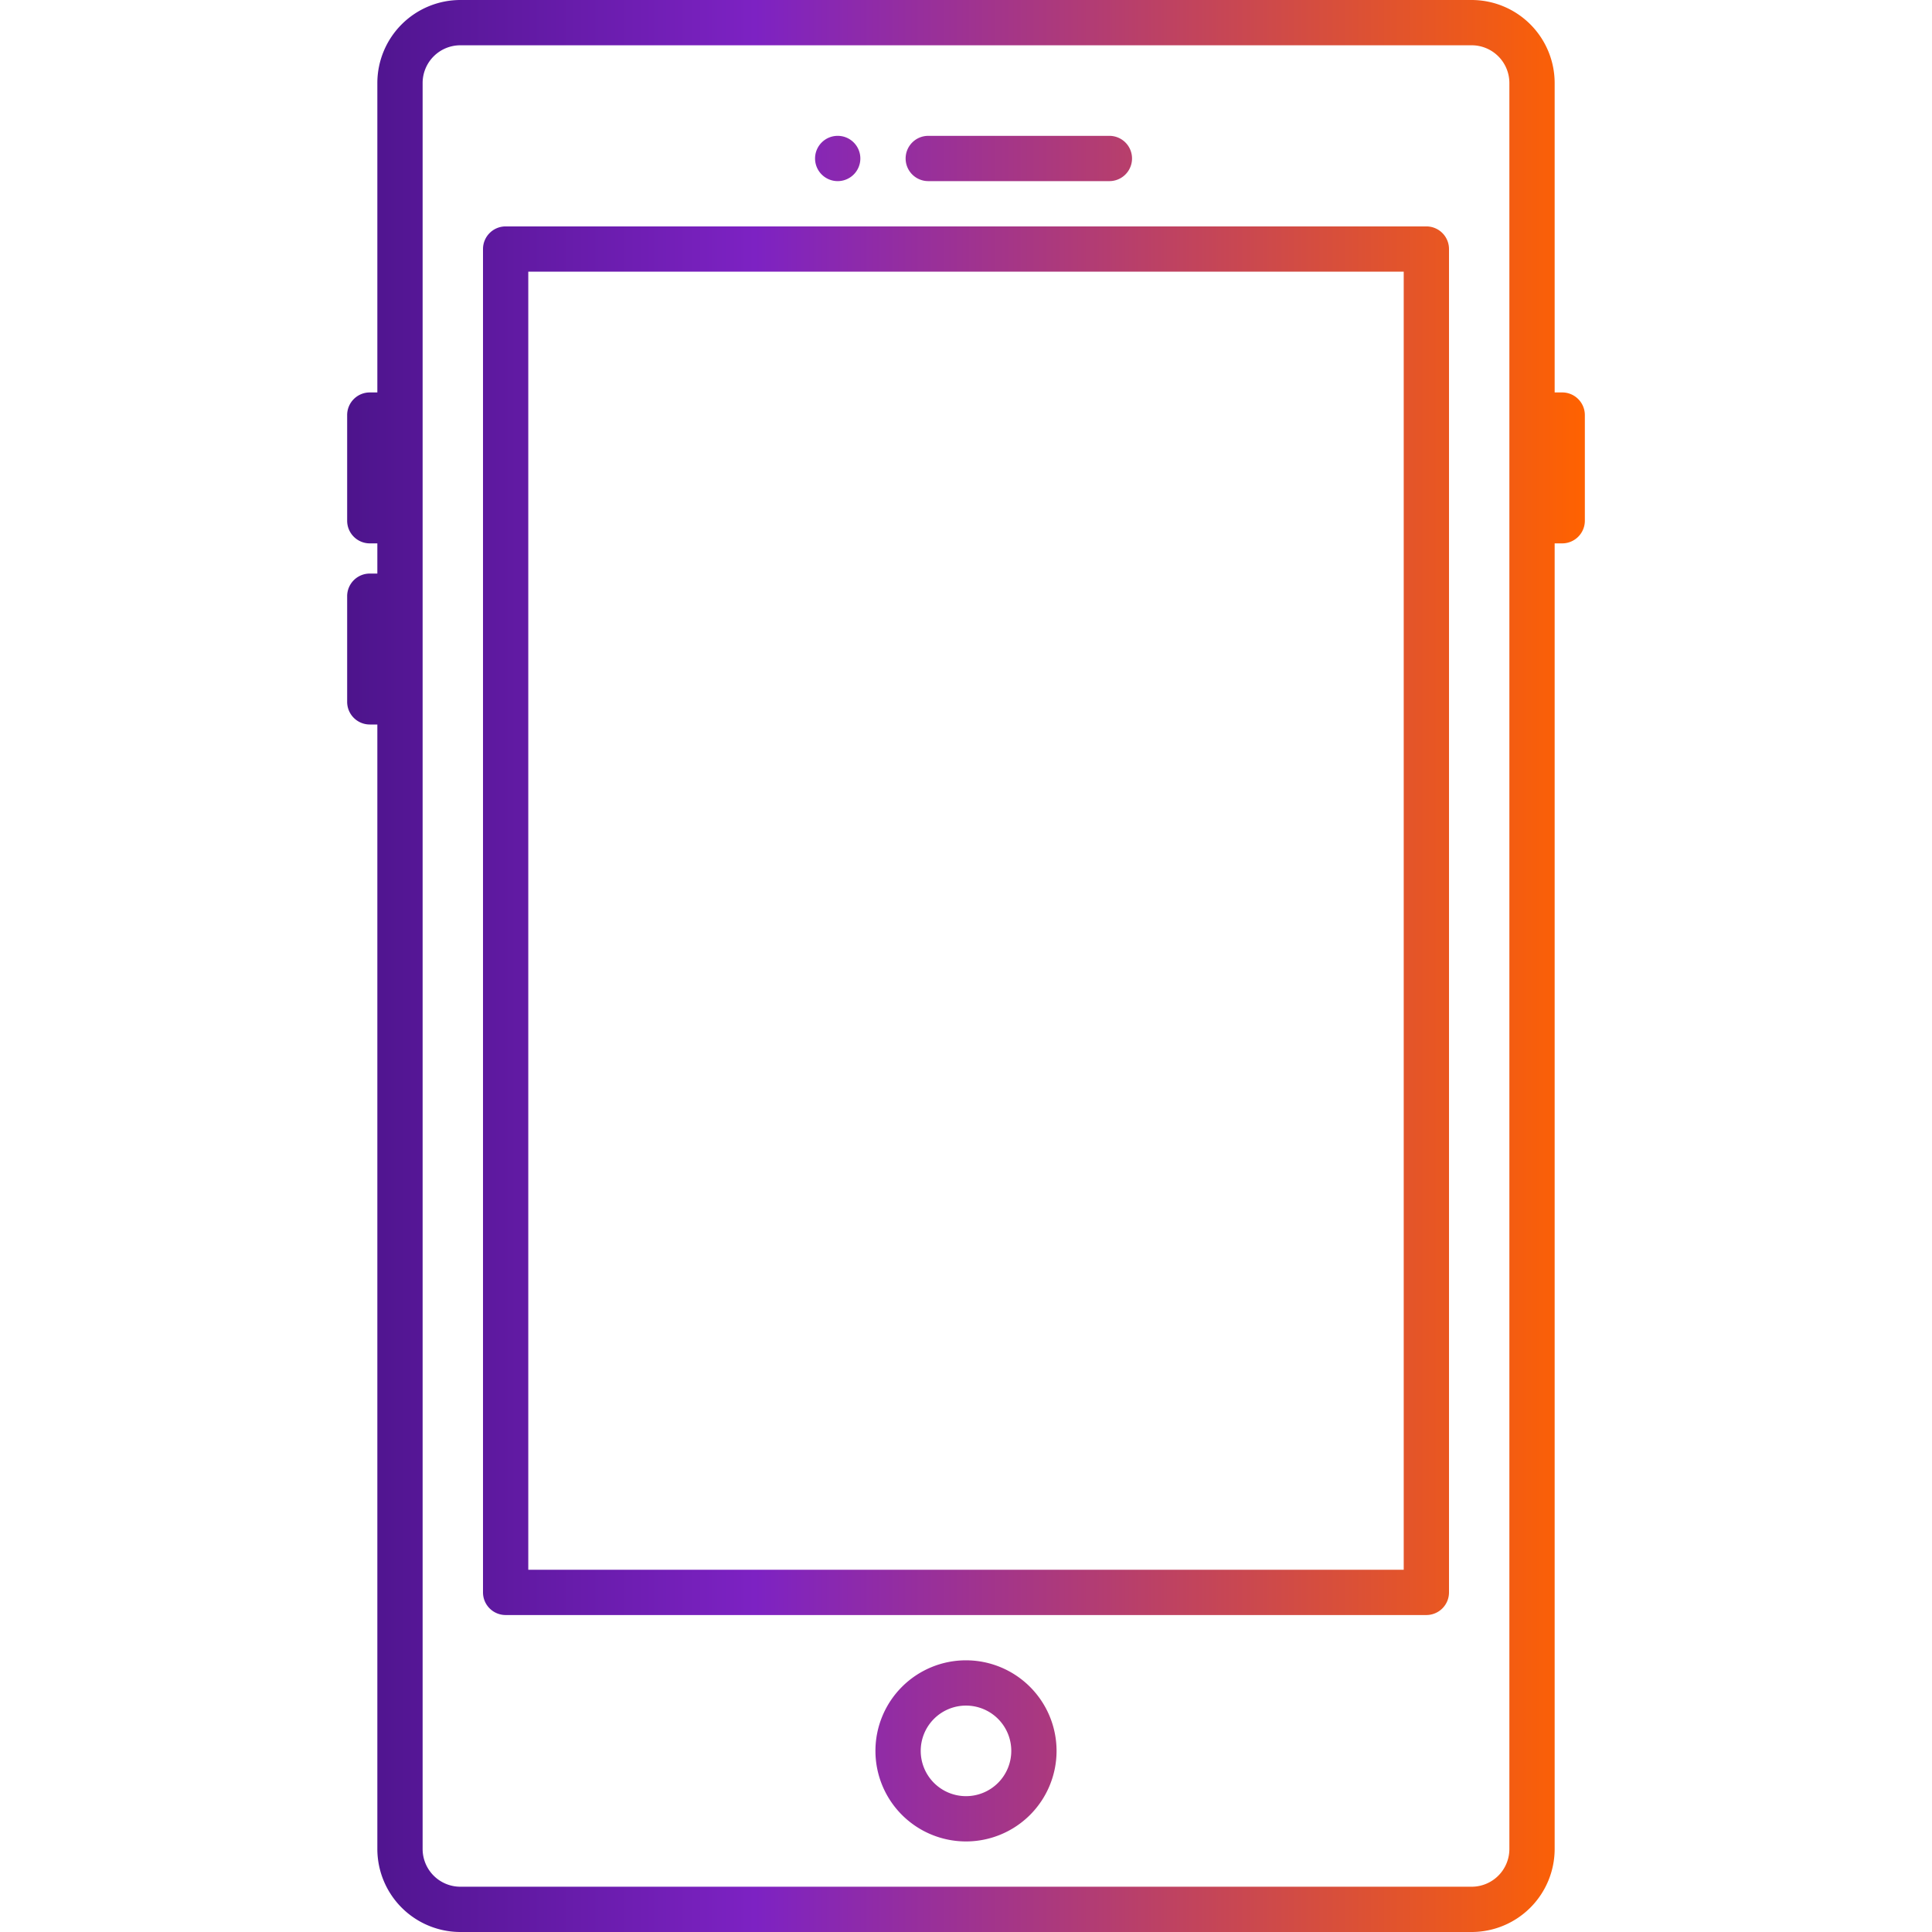 <svg id="Icons" xmlns="http://www.w3.org/2000/svg" xmlns:xlink="http://www.w3.org/1999/xlink" viewBox="0 0 128 128"><defs><style>.cls-1{fill:url(#FedEx_Gradient);}</style><linearGradient id="FedEx_Gradient" x1="23" y1="64" x2="105" y2="64" gradientUnits="userSpaceOnUse"><stop offset="0" stop-color="#4d148c"/><stop offset="0.33" stop-color="#7d22c3"/><stop offset="1" stop-color="#ff6200"/></linearGradient></defs><path class="cls-1" d="M94.5,15h-61A1.5,1.5,0,0,0,32,16.5v89a1.5,1.5,0,0,0,1.5,1.5h61a1.5,1.5,0,0,0,1.5-1.5v-89A1.5,1.5,0,0,0,94.5,15ZM93,104H35V18H93Zm-29,6a6,6,0,1,0,6,6A6.006,6.006,0,0,0,64,110Zm0,9a3,3,0,1,1,3-3A3,3,0,0,1,64,119ZM54,10.5A1.5,1.5,0,1,1,55.5,12,1.5,1.5,0,0,1,54,10.5Zm6,0A1.5,1.5,0,0,1,61.5,9h12a1.5,1.5,0,0,1,0,3h-12A1.5,1.5,0,0,1,60,10.5ZM103.5,26H103V5.5A5.506,5.506,0,0,0,97.5,0h-67A5.506,5.506,0,0,0,25,5.5V26h-.5A1.5,1.5,0,0,0,23,27.5v7A1.5,1.5,0,0,0,24.5,36H25v2h-.5A1.5,1.5,0,0,0,23,39.5v7A1.5,1.5,0,0,0,24.5,48H25v74.5a5.506,5.506,0,0,0,5.5,5.5h67a5.506,5.506,0,0,0,5.5-5.5V36h.5a1.5,1.5,0,0,0,1.5-1.5v-7A1.5,1.5,0,0,0,103.5,26ZM100,122.5a2.5,2.5,0,0,1-2.5,2.5h-67a2.5,2.5,0,0,1-2.5-2.5V5.5A2.5,2.5,0,0,1,30.5,3h67A2.5,2.5,0,0,1,100,5.5Z"/></svg>